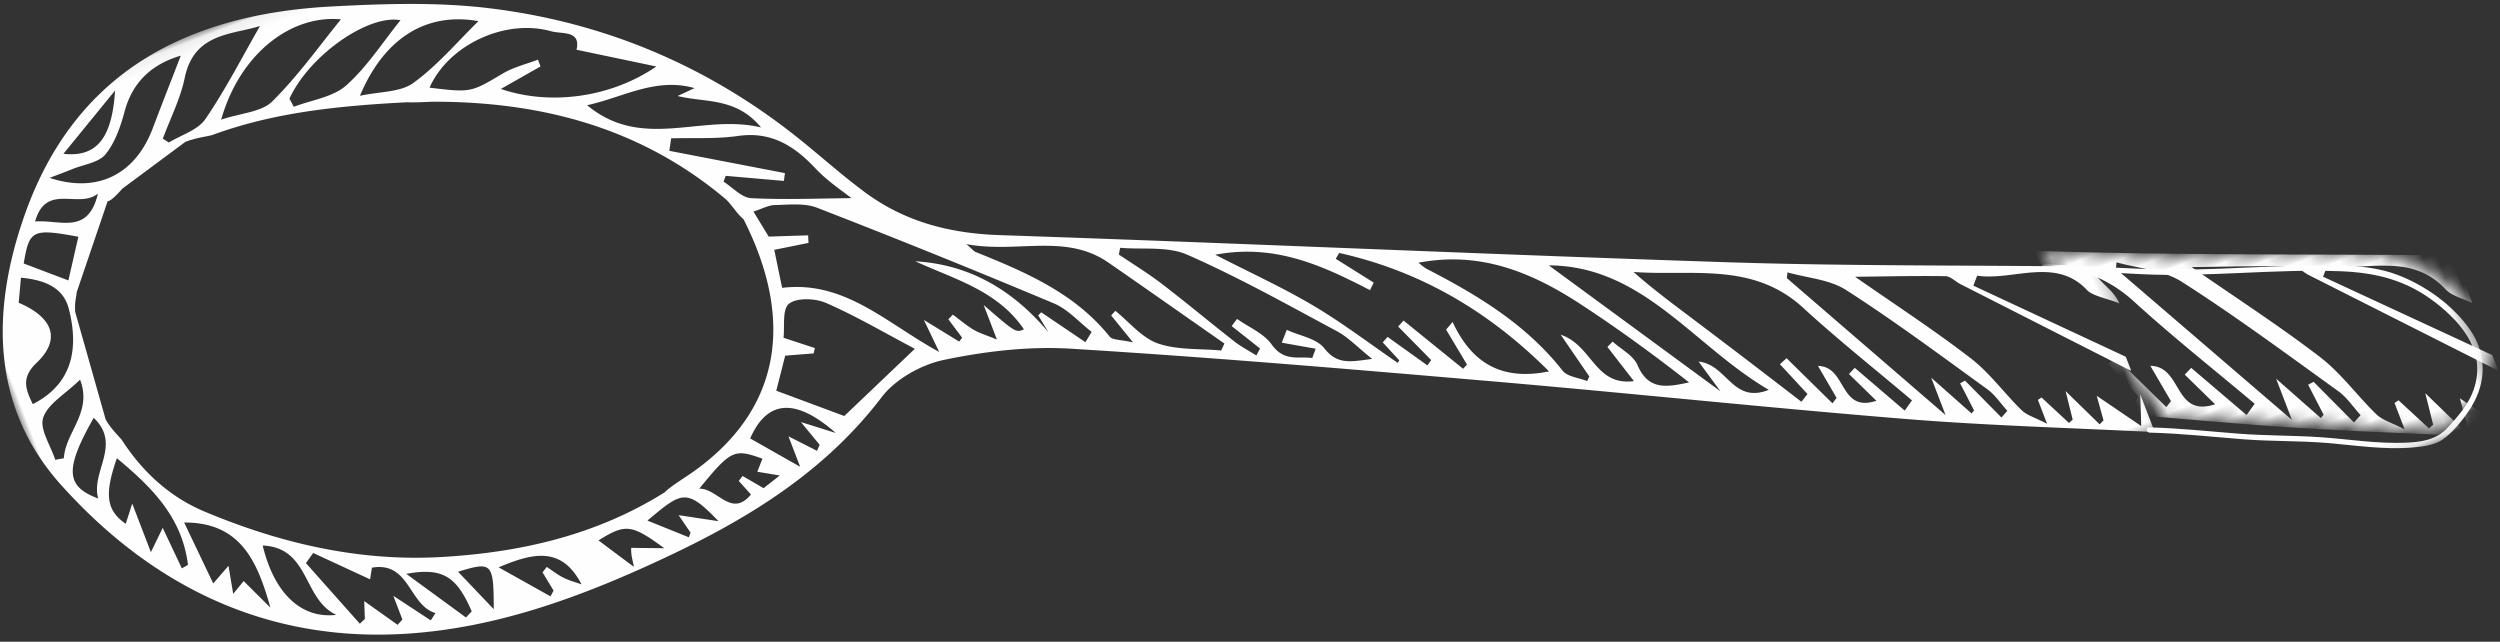 <svg xmlns="http://www.w3.org/2000/svg" xmlns:xlink="http://www.w3.org/1999/xlink" width="187" height="48" viewBox="0 0 187 48">
    <rect x="0" y="0" width="187" height="48" fill="#333333" stroke="none"/>
    <defs>
        <path id="a" d="M.205.876h28.413V23.88H.205z"/>
        <path id="c" d="M0 .075h149.753v80.356H0z"/>
        <path id="e" d="M4.215 14.865c3.431 1.19 6.926 3.142 9.85 4.199 2.68.968 6.644 3.631 9.494 3.73.853.03 1.778-.72 2.556-1.075.74-.334 1.334-.92 1.85-1.545 1.88-2.279.891-4.977-.696-7.469-.922-1.45-2.302-2.892-3.841-3.649-5.934-2.91-12.216-3.942-18.53-7.219L.105.064l4.111 14.801z"/>
    </defs>
    <g fill="none" fill-rule="evenodd">
        <g transform="rotate(-21 127.607 -400.9)">
            <mask id="b" fill="#fff">
                <use xlink:href="#a"/>
            </mask>
            <path fill="#FEFEFE" d="M.332 1.27c2.222.92 4.39 1.917 6.587 2.888C11.485 6.174 16.36 7.35 20.947 9.31c2.469 1.055 4.382 2.39 5.808 4.724 1.441 2.364 2.265 5.12.14 7.356-.723.757-1.7 1.266-2.63 1.728-1.128.562-2.224.297-3.365-.086-2.003-.676-3.841-1.759-5.752-2.647-1.883-.875-3.833-1.587-5.712-2.484-1.993-.953-3.968-1.962-6.011-2.806-.233-.096-.341.283-.111.378 2.2.906 4.32 2.008 6.472 3.026 1.859.879 3.802 1.566 5.653 2.457 1.922.927 3.809 2.023 5.868 2.613.728.211 1.566.425 2.321.238.934-.231 2.069-.915 2.83-1.492 1.72-1.303 2.514-3.27 2.01-5.384-.522-2.186-1.946-4.346-3.61-5.828-1.777-1.587-4.214-2.393-6.416-3.2-2.542-.931-5.134-1.72-7.68-2.641C7.255 3.994 3.89 2.323.442.893c-.232-.098-.34.279-.11.376" mask="url(#b)"/>
        </g>
        <g transform="rotate(-21 25.188 22.923)">
            <mask id="d" fill="#fff">
                <use xlink:href="#c"/>
            </mask>
            <path fill="#FEFEFE" d="M28.037 48.272c1.243-3.248 1.172-3.391-1.488-3.57l1.488 3.57zm10.922.802c.095-.564.114-.747.16-.923.05-.2.127-.391.155-.48.856.34 1.581.628 2.306.914-1.654-2.576-2.052-2.755-4.386-2.309l1.765 2.798zM11.537 8.644c-1.798.56-3.32-2.167-5.137.26 1.802.529 3.33 2.385 5.137-.26zm-1.343-3.708c2.253 1.167 3.838.17 5.303-3.036l-5.303 3.036zm15.68 43.17c.188-.091.377-.183.567-.27-.113-2.817-.824-3.868-3.563-4.374l2.997 4.644zm20.217.044c-1.348-3.199-1.76-3.043-4.947-1.946l2.444 2.276.245-.272-.364-1.547 2.622 1.489zm-11.258.742c-.35-3.145-2.451-3.522-5.331-3.41l2.842 3.414.37-.317-.282-1.57.442-.267c.286.4.54.832.87 1.194.323.355.723.638 1.089.956zm-29.6-24.706c-3.545 2.906-3.719 4.086-1.85 5.757.196-2.1 3.096-3.106 1.85-5.757zm.068-3.03c-1.433.613-2.897.82-3.595 1.667-.569.692-.223 2.147-.284 3.264l.642.12c.804-1.784 3.246-2.433 3.237-5.051zm-.82-9.625l2.666 2.381c.64-.957 1.254-1.869 1.867-2.783-2.982-1.82-3.24-1.798-4.533.402zm9.129 26.1c-.478 3.6.688 6.157 3.28 6.816-1.934-1.996-.031-5.39-3.28-6.816zm37.223 7.335c-1.701-1.476-1.96-1.457-5.214.4 1.3.464 1.441 2.917 3.455 1.794l-.49-1.278.4-.242 1.139 1.414c.481-.146.991-.303 1.471-.45l-1.466-.865c.212-.234.425-.467.705-.773zm5.81.168c-1.902-3.621-3.945-4.11-6.122-1.911l2.73 3.317v-2.439c.64.707 1.123 1.242 1.606 1.778a72.2 72.2 0 0 0 .344-.352c-.175-.525-.352-1.052-.696-2.087l2.139 1.694zM10.253 40.22c.481-.277.803-.459 1.075-.616l1.154 2.573c.316-3.447.28-6.738-3.741-8.256.133 1.68.258 3.256.397 5.034l1.54-.822c-.17.83-.272 1.33-.425 2.087zM7.35 37.06c.174-.026.347-.05.522-.078.873-3.484-.452-6.415-2.106-9.355-1.87 2.21-2.127 3.361-1.14 4.818.277-.344.55-.682.997-1.24v3.896c.744-.693 1.074-1.003 1.48-1.383.09 1.237.169 2.29.247 3.341zM27.455 7.144l.085.685c1.422 0 2.987.382 4.236-.088 1.973-.744 3.735-2.056 5.538-3.098-2.08-1.278-7.265-.014-9.859 2.5zM3.077 14.138c2.042 1.979 1.96 3.714-.36 4.676-1.503.622-1.473 1.565-1.373 2.78 2.92-.295 4.676-2.169 5.073-5.713.186-1.666-.982-2.668-2.508-3.432-.324.655-.586 1.19-.832 1.69zm39.654-7.34c-3.325-2.008-6.966-1.414-10.278 2.035 1.497.229 2.911.847 4.078.534 2.168-.58 4.193-1.704 6.2-2.568zM19.21 44.234c.616.93 1.155 1.742 1.695 2.554.158-.082.319-.162.477-.242v-1.9a1839.07 1839.07 0 0 1 1.958 2.719c.176-.127.35-.255.524-.382-1.655-1.275-.405-4.314-3.22-4.877l-.441.767-3.268-3.366c-.26.171-.519.342-.777.514.712 1.89 1.424 3.783 2.139 5.675.16-.066.32-.13.48-.197.142-.413.283-.83.433-1.265zM27.349 1.28c-2.223-.136-4.792-1.29-6.65 1.607-.862 1.343-2.094 2.447-3.159 3.658.108.143.216.286.322.43 1.073-.199 2.353-.09 3.172-.656 2.208-1.523 4.217-3.333 6.315-5.039zm-6.326-.053c-2.157-.168-4.016.468-5.417 2.387-.69.946-1.502 1.925-2.487 2.485-.699.4-1.778.129-2.687.146-.616.011-1.236.002-1.852.002 3 2.439 6.138 1.986 8.523-.684 1.274-1.429 2.567-2.84 3.92-4.336zm1.103 5.552c1.579.071 3.025.554 4.061.096 2.506-1.103 4.819-2.646 6.99-3.888-3.34-1.664-7.964-.33-11.051 3.792zm25.941 8.803c2.642 4.71 7.76 3.621 11.552 6.216-.952-2.806-3.233-3.208-4.987-4.434l1.396-.097c-2.431-1.81-5.199-1.265-7.961-1.685zm4.98 4.566l-.463.822 7.477 4.656-.283.517-3.927-1.915-.306.348c.484.648.833 1.603 1.477 1.89 2.38 1.052 4.856 1.882 7.01 2.69-.397-.691-1.207-1.8-1.71-3.033-.888-2.174-2.11-3.796-4.554-4.352-1.614-.37-3.149-1.07-4.72-1.623zm69.908 46.986c-4.1-5.126-5.456-12.021-12.024-14.59l8.61 13.394c-.293-1.07-.462-1.678-.73-2.662 1.924.98 1.225 3.888 4.144 3.858zm11.669 3.508l1.86 3.576c.085-.048.17-.098.255-.145-.081-.756-.164-1.514-.248-2.27l.414-.051 1.557 3.548c.197-.1.394-.204.591-.304-.269-.689-.428-1.448-.824-2.053-2.351-3.604-4.654-7.247-7.2-10.709-.872-1.185-2.394-1.883-3.62-2.804l-.197.385 7.412 13.816v-2.989zM90.213 50.788c.228-.256.458-.51.688-.765.74.758 1.854 1.396 2.129 2.293.472 1.537 1.5 1.644 3.058 2.026-.705-1.2-1.09-2.152-1.723-2.884-2.737-3.172-5.426-6.406-8.397-9.35-1.14-1.13-2.981-1.541-4.502-2.282-.091.145-.179.291-.27.436.743 1.064 1.54 2.095 2.216 3.198 1.207 1.966 2.33 3.987 3.518 5.964.334.558.774 1.05 1.164 1.573.149-.128.296-.257.443-.385l-1.38-2.33.568-.354c.6.9 1.478 1.723 1.731 2.711.399 1.554 1.548 1.528 2.473 2.034l.487-.557c-.735-.443-1.47-.884-2.203-1.328zM45.855 11.082c-.002.18-.002.361-.002.543l-3.374.508c2.997 2.505 7.47 3.556 11.46 2.6l-5.126-3.31c.855-1.242-.615-1.478-1.265-1.963-2.885-2.15-7.56-1.8-10.014.672 2.783 1.48 2.777 1.437 5.5.975.917-.156 1.88-.025 2.82-.025zM85.77 49.707c.138-.132.274-.265.413-.397-1.975-2.92-3.94-5.848-5.928-8.76-2.208-3.235-6.129-3.07-9.43-5.102.307.575.343.71.43.789 2.937 2.738 5.815 5.51 7.1 9.51.105.331.696.504 1.477 1.032a2651.96 2651.96 0 0 0-.805-2.469c.14-.069.277-.14.416-.21.676 1.16 1.126 2.594 2.09 3.412 1.187 1 2.805 1.486 4.237 2.195zm-28.075-5.529l6.729-2.802c-1.665-1.9-3.212-3.843-4.966-5.576-.63-.62-1.89-1.168-2.617-.943-.633.196-.919 1.526-1.291 2.229l1.909 1.559-.228.339-2.045-.603a924.74 924.74 0 0 1-1.564 2.208c1.404 1.237 2.646 2.33 4.073 3.59zm44.198 4.688c.17.266.272.486.426.659 2.848 3.197 5.453 6.536 6.75 10.739.172.556.943.93 1.437 1.387.092-.086.183-.172.277-.257l-.882-3.69c1.937 1.595.991 4.507 3.87 5.205l-.935-3.098.508-.234c.387.772 1.078 1.53 1.107 2.313.08 2.133 1.558 2.328 3.139 2.59-1.743-2.909-3.573-5.74-5.549-8.464-2.534-3.496-5.575-6.343-10.148-7.15zm29.997 23.36l.783-.518c-1.716-3.127-3.534-6.203-5.124-9.393-2.28-4.577-6.943-5.182-10.882-7.04.871 1.67 1.84 3.2 2.802 4.737a884.22 884.22 0 0 1 2.778 4.475c.893 1.449 1.78 2.902 2.669 4.355l.631-.382c-.375-.94-.75-1.878-1.128-2.817l.627-.242c.664 1.46 1.328 2.919 1.994 4.379.146-.09.291-.178.435-.264-.137-.855-.278-1.712-.444-2.733 2.023.814.194 3.852 3.143 3.998-.455-.993-.824-1.798-1.195-2.604.19-.093.382-.182.57-.275l2.341 4.323zm-23.785-12.272c-2.638-5.92-6.37-10.498-11.482-13.898l-.395.318 2.013 2.68a59.28 59.28 0 0 1-.46.428c-2.64-2.96-5.357-5.802-9.858-6.622 1.985 2.219 3.852 4.116 5.492 6.192 1.571 1.988 2.911 4.161 4.353 6.253.057-.045.117-.09.176-.135l-.675-1.697.485-.255c.672 1.02 1.344 2.037 2.018 3.055l.408-.267-1.41-3.228c.178-.091.358-.182.536-.275l2.866 4.965.386-.187-.522-3.002.66-.36c.226 3.356 1.815 5.436 5.409 6.035zM76.513 45.487c.236-.185.475-.367.711-.551-.613-1.01-1.046-2.205-1.865-2.993a681.396 681.396 0 0 0-13.98-13.035c-.746-.677-1.873-.96-2.862-1.318-.468-.17-1.024-.084-1.686-.123.17.934.293 1.597.396 2.158.997.344 1.892.657 2.786.967-.06.179-.119.36-.177.539a915.29 915.29 0 0 1-2.576-.434c-.166 1.015-.316 1.919-.47 2.867 4.577 1.147 6.325 5.253 9.25 8.686l-.211-2.645c.858 1.117 1.37 1.787 1.883 2.456.104-.064.207-.13.31-.195l-.467-1.653.44-.203c.341.536.646 1.104 1.037 1.602.322.405.747.727 1.371 1.317v-2.765c1.5 2.8 1.5 2.8 2.16 2.777-.798-3.421-3.514-5.36-5.762-7.664 3.758 1.705 6.055 4.667 7.396 8.516l-.264-1.443c.099-.045.194-.09.293-.138.76 1.092 1.525 2.183 2.287 3.275zM6.598 26.461c.56 2.691 1.757 5.223 3.841 7.222 4.436 4.253 9.442 7.654 15.328 9.538 5.65 1.809 11.414 2.634 17.35 1.47.5-.244 1.814-.48 2.616-.689 7.815-2.032 11.06-7.946 10.2-16.261-.262-.514-.296-.74-.44-1.177-.045-.118-.131-.467-.302-.772-3.997-7.215-10.234-11.69-17.749-14.569-.323-.124-1.22-.39-1.892-.682-4.929-1.603-9.546-2.846-14.392-2.925-.403-.006-1.148-.244-2.13-.244L13.373 8.95c-.528.284-1.222.583-1.357.476L7.408 14.96c-.145.329-.403.588-.63 1.335l-.755 8.313c.081.673.377 1.32.575 1.853zm142.178 53.97c-5.649-2.504-11.36-4.872-16.93-7.54-9.406-4.51-18.698-9.26-28.082-13.817-9.443-4.586-18.892-9.167-28.44-13.52-2.863-1.307-6.03-2.11-9.144-2.619-1.715-.281-3.911.03-5.368.929-6.592 4.07-13.897 5.117-21.344 5.526-6.127.336-12.261.11-18.2-1.75-9.99-3.13-16.482-10.14-20.112-19.637-2.802-7.33-.217-14.027 4.615-19.746C13.17-.5 22.598-1.49 32.868 1.836c3.735 1.211 7.506 2.517 10.962 4.348 7.534 3.99 13.574 9.726 17.962 17.125 1.15 1.94 2.167 3.966 3.383 5.862 1.992 3.1 4.815 5.101 8.227 6.544 16.739 7.08 33.395 14.36 50.142 21.423 8.116 3.42 16.369 6.516 24.556 9.764.232.091.45.217.676.329 0 1.13.977 2.142.977 3.273-.458-.501-1.653-1.203-1.892-1.794-1.3-3.2-4.948-2.628-7.295-3.964l-.53.597 8.74 9.053v1.131c-3.202-3.545-6.405-7.09-9.604-10.64-.286-.315-.485-.814-.832-.954-2.037-.82-4.105-1.555-6.327-2.382 2.09 3.087 4.115 5.873 5.899 8.806.932 1.527 1.399 3.336 2.156 4.98.23.494.731.861 1.411 1.628v-1.912c.105-.027.21-.05.316-.077l1.235 2.517c.116-.045.233-.09.35-.133l.268-2.183c.64 1.395 1.066 2.315 1.488 3.234.125-.058.252-.115.377-.174.056-.572.11-1.144.184-1.894l2.297 3.303c.397-1.136.588-1.683.782-2.233v3.018z" mask="url(#d)"/>
        </g>
        <g transform="rotate(-21 127.505 -402.636)">
            <mask id="f" fill="#fff">
                <use xlink:href="#e"/>
            </mask>
            <path fill="#FEFEFE" d="M-105.505-9.718c1.38-3.59 1.302-3.75-1.657-3.95.588 1.405 1.121 2.677 1.657 3.95zm12.139.887c.105-.623.128-.826.178-1.02.057-.22.142-.432.174-.529.95.373 1.756.693 2.56 1.01-1.836-2.85-2.28-3.047-4.873-2.552l1.96 3.091zm-30.479-44.703c-2 .617-3.69-2.398-5.712.289 2.005.583 3.7 2.635 5.712-.289zm-1.495-4.1c2.504 1.29 4.266.186 5.893-3.357-2.124 1.21-3.796 2.161-5.893 3.357zm17.432 47.733c.208-.101.418-.2.628-.3-.126-3.114-.916-4.278-3.962-4.833 1.306 2.008 2.32 3.571 3.334 5.133zm22.47.049c-1.499-3.537-1.957-3.364-5.5-2.152.952.882 1.836 1.698 2.717 2.516.09-.1.182-.199.272-.3l-.404-1.71 2.915 1.646zm-12.514.82c-.39-3.48-2.725-3.893-5.925-3.771l3.16 3.776.41-.35c-.105-.58-.21-1.16-.316-1.737l.492-.295c.32.443.604.92.97 1.321.358.392.802.706 1.21 1.055zm-32.903-27.318c-3.941 3.213-4.132 4.519-2.055 6.366.218-2.323 3.441-3.434 2.055-6.366zm.076-3.35c-1.592.677-3.222.906-3.994 1.842-.633.767-.25 2.376-.317 3.61.237.045.474.09.714.134.893-1.973 3.608-2.691 3.597-5.585zm-.912-10.643l2.964 2.632c.714-1.055 1.394-2.065 2.075-3.076-3.313-2.013-3.602-1.99-5.039.444zm10.148 28.86c-.532 3.98.765 6.809 3.646 7.536-2.149-2.207-.035-5.962-3.646-7.536zm41.375 8.11c-1.89-1.631-2.179-1.613-5.795.445 1.445.511 1.603 3.224 3.842 1.981-.205-.53-.377-.972-.546-1.414.148-.087.295-.177.443-.266.419.515.834 1.031 1.267 1.562l1.635-.494c-.595-.35-1.111-.655-1.63-.959.236-.259.473-.518.784-.855zm6.46.186c-2.115-4.003-4.387-4.544-6.806-2.113.941 1.139 1.871 2.261 3.033 3.668v-2.698c.71.783 1.25 1.373 1.786 1.966l.382-.389c-.194-.58-.39-1.16-.773-2.308.993.781 1.496 1.18 2.378 1.874zm-51.567-5.433l1.195-.68c.47 1.044.876 1.943 1.284 2.843.35-3.81.31-7.448-4.16-9.126.15 1.858.286 3.6.443 5.567.64-.341 1-.532 1.708-.911-.188.917-.3 1.473-.47 2.307zm-3.226-3.494l.58-.083c.972-3.857-.501-7.094-2.342-10.346-2.077 2.442-2.365 3.715-1.263 5.327l1.106-1.372v4.309l1.646-1.529c.1 1.37.186 2.531.273 3.694zm22.348-33.08c.03.253.062.507.093.758 1.581 0 3.321.422 4.709-.097 2.195-.82 4.154-2.27 6.156-3.425-2.313-1.413-8.076-.014-10.958 2.765zm-27.096 7.736c2.269 2.187 2.179 4.104-.403 5.168-1.67.69-1.635 1.732-1.525 3.076 3.246-.329 5.198-2.4 5.639-6.32.206-1.84-1.092-2.949-2.787-3.792-.359.723-.65 1.314-.924 1.868zm44.078-8.118c-3.698-2.22-7.745-1.563-11.425 2.25 1.662.253 3.233.937 4.531.591 2.41-.641 4.661-1.884 6.894-2.84zm-26.15 41.393c.688 1.027 1.288 1.926 1.886 2.823l.53-.266v-2.101c.918 1.265 1.548 2.135 2.178 3.006.194-.142.389-.28.583-.423-1.841-1.408-.452-4.77-3.58-5.39l-.49.847c-1.258-1.288-2.443-2.505-3.63-3.723-.29.188-.579.38-.866.569.793 2.09 1.584 4.182 2.376 6.274.179-.072.356-.145.534-.214l.48-1.402zm9.048-47.495c-2.47-.152-5.324-1.428-7.39 1.776-.958 1.486-2.328 2.705-3.51 4.044l.358.475c1.19-.22 2.613-.098 3.525-.725 2.453-1.683 4.687-3.686 7.017-5.57zm-7.03-.057c-2.398-.188-4.463.518-6.02 2.638-.767 1.046-1.672 2.127-2.766 2.748-.775.44-1.975.142-2.986.16-.685.012-1.373.002-2.059.002 3.333 2.696 6.824 2.198 9.474-.754 1.416-1.58 2.853-3.142 4.358-4.794zm1.226 6.136c1.754.079 3.363.614 4.514.109 2.786-1.222 5.358-2.93 7.77-4.301-3.712-1.84-8.851-.365-12.284 4.192zm28.835 9.734c2.937 5.21 8.626 4.006 12.84 6.875-1.058-3.103-3.594-3.548-5.542-4.904l1.55-.106c-2.701-2-5.777-1.4-8.848-1.865zm5.537 5.051l-.516.908 8.311 5.149-.314.57-4.366-2.117c-.113.127-.225.257-.34.385.538.717.926 1.773 1.642 2.089 2.644 1.163 5.398 2.082 7.793 2.974-.443-.764-1.343-1.987-1.902-3.353-.987-2.402-2.345-4.197-5.063-4.814-1.792-.405-3.5-1.181-5.245-1.79zM-.002 11.138C-4.557 5.47-6.066-2.155-13.366-4.994l9.57 14.81c-.327-1.184-.511-1.856-.813-2.944 2.141 1.083 1.364 4.298 4.607 4.266zm12.971 3.88l2.069 3.952c.095-.052.19-.104.284-.16-.092-.837-.185-1.672-.276-2.509l.46-.057 1.728 3.924.659-.338c-.297-.76-.476-1.6-.915-2.269-2.613-3.983-5.174-8.013-8.003-11.842-.968-1.309-2.662-2.082-4.025-3.1l-.22.425 8.24 15.278v-3.304zM-36.396-6.934c.255-.283.511-.566.767-.845.82.835 2.06 1.54 2.367 2.534.522 1.699 1.667 1.816 3.398 2.239-.785-1.328-1.211-2.378-1.916-3.188-3.042-3.507-6.031-7.083-9.333-10.337-1.268-1.25-3.314-1.707-5.007-2.525-.097.161-.198.322-.296.483.824 1.176 1.71 2.315 2.461 3.537 1.342 2.174 2.59 4.405 3.91 6.594.372.615.86 1.162 1.294 1.74.166-.144.329-.286.495-.427l-1.535-2.578.631-.39c.664.993 1.643 1.906 1.924 2.997.443 1.72 1.72 1.69 2.75 2.248l.539-.614c-.815-.49-1.633-.98-2.45-1.468zM-85.701-50.84l-.003.601c-1.182.177-2.367.356-3.748.56 3.331 2.772 8.302 3.934 12.737 2.878l-5.698-3.663c.95-1.373-.684-1.633-1.407-2.168-3.205-2.38-8.402-1.99-11.128.743 3.093 1.635 3.085 1.587 6.112 1.077 1.018-.172 2.089-.028 3.135-.028zm44.369 42.71c.151-.147.306-.293.46-.439-2.197-3.229-4.38-6.465-6.59-9.685-2.455-3.578-6.813-3.396-10.48-5.643.34.636.378.786.473.873 3.267 3.025 6.467 6.092 7.893 10.514.119.367.775.56 1.644 1.142l-.895-2.727c.154-.079.307-.158.46-.235.754 1.283 1.251 2.869 2.325 3.772 1.318 1.108 3.118 1.645 4.71 2.428zm-31.206-6.115l7.479-3.096c-1.852-2.102-3.572-4.25-5.52-6.165-.7-.688-2.102-1.293-2.91-1.045-.703.218-1.02 1.688-1.435 2.465l2.123 1.724-.254.376c-.755-.223-1.508-.444-2.273-.668l-1.737 2.441c1.56 1.367 2.938 2.577 4.527 3.968zM-23.41-9.06c.188.296.302.537.473.728 3.167 3.535 6.061 7.229 7.503 11.874.19.617 1.048 1.028 1.598 1.535.1-.095.205-.19.306-.286-.286-1.192-.572-2.384-.977-4.08 2.15 1.763 1.1 4.986 4.297 5.758-.408-1.355-.723-2.392-1.037-3.428l.565-.259c.431.853 1.197 1.691 1.23 2.56.089 2.357 1.732 2.574 3.488 2.862-1.937-3.217-3.97-6.347-6.166-9.36-2.816-3.862-6.197-7.013-11.28-7.904zM9.932 16.77c.29-.191.58-.38.87-.572-1.908-3.456-3.927-6.859-5.694-10.386C2.572.75-2.612.08-6.987-1.973-6.02-.13-4.944 1.565-3.875 3.264A954.042 954.042 0 0 1-.788 8.212c.995 1.603 1.98 3.21 2.968 4.815.236-.143.468-.281.703-.422L1.63 9.491c.23-.09.463-.177.695-.267l2.219 4.84c.16-.098.32-.196.483-.292-.157-.946-.31-1.892-.494-3.02 2.248.9.216 4.26 3.492 4.42L6.7 12.291c.209-.1.42-.2.63-.302.869 1.593 1.736 3.187 2.603 4.78zM-16.506 3.2c-2.93-6.548-7.08-11.61-12.763-15.368l-.439.352 2.239 2.964-.512.473c-2.935-3.274-5.957-6.416-10.96-7.323 2.208 2.452 4.283 4.55 6.107 6.847 1.748 2.196 3.235 4.6 4.836 6.914l.197-.15-.75-1.878.539-.278 2.244 3.376.453-.295c-.523-1.189-1.046-2.38-1.567-3.57.2-.1.397-.202.596-.303A23413.6 23413.6 0 0 1-23.102.449l.431-.202-.58-3.323c.244-.132.487-.265.734-.397.25 3.709 2.016 6.01 6.01 6.674zm-35.118-15.998c.264-.202.528-.406.791-.61-.68-1.114-1.16-2.437-2.073-3.31A770.026 770.026 0 0 0-68.444-31.13c-.83-.746-2.084-1.06-3.183-1.454-.518-.188-1.139-.095-1.873-.136l.44 2.382c1.107.386 2.102.728 3.097 1.072-.067.198-.131.397-.198.596-.907-.153-1.817-.303-2.864-.479l-.522 3.168c5.089 1.27 7.032 5.81 10.282 9.606l-.234-2.924c.952 1.235 1.522 1.975 2.094 2.714l.344-.215-.52-1.83c.165-.072.327-.147.49-.222.38.593.717 1.22 1.153 1.77.356.448.832.805 1.522 1.457v-3.058c1.667 3.096 1.667 3.096 2.404 3.074-.89-3.787-3.908-5.93-6.405-8.478 4.177 1.886 6.73 5.162 8.221 9.419l-.294-1.596.324-.154c.848 1.207 1.694 2.415 2.542 3.62zm-77.712-21.035c.622 2.973 1.953 5.773 4.27 7.983 4.929 4.704 10.494 8.463 17.034 10.546 6.283 2 12.69 2.913 19.289 1.625.556-.269 2.015-.53 2.908-.76 8.686-2.246 12.29-8.788 11.339-17.982-.296-.567-.33-.818-.493-1.3-.049-.13-.147-.516-.333-.852-4.445-7.979-11.376-12.929-19.73-16.112-.36-.136-1.357-.431-2.104-.753-5.479-1.775-10.61-3.149-15.998-3.235-.448-.008-1.272-.27-2.365-.27l-6.286 1.746c-.587.313-1.36.643-1.51.524-1.728 2.065-3.456 4.128-5.121 6.12-.161.363-.449.65-.701 1.476l-.84 9.195c.093.742.42 1.459.64 2.05zM28.699 25.841c-6.276-2.766-12.625-5.385-18.816-8.338C-.572 12.518-10.901 7.267-21.33 2.227c-10.498-5.07-21-10.136-31.617-14.95-3.181-1.443-6.7-2.332-10.159-2.896-1.909-.31-4.35.033-5.971 1.028-7.324 4.502-15.446 5.66-23.724 6.11-6.812.372-13.628.12-20.228-1.935-11.105-3.461-18.322-11.21-22.358-21.714-3.112-8.103-.24-15.51 5.13-21.832 8.225-9.685 18.704-10.78 30.119-7.1 4.152 1.339 8.344 2.782 12.186 4.806 8.376 4.413 15.088 10.754 19.966 18.938 1.279 2.144 2.408 4.383 3.762 6.48 2.212 3.428 5.35 5.641 9.142 7.236C-36.475-15.773-17.962-7.722.654.086c9.02 3.783 18.194 7.206 27.295 10.796.259.1.5.24.75.362v3.753c-.51-.553-1.23-1.021-1.497-1.677-1.445-3.537-5.016-3.344-7.626-4.822l-.59.662c3.238 3.336 6.474 6.674 9.713 10.009v1.252c-3.56-3.922-7.118-7.843-10.674-11.765-.317-.35-.538-.902-.925-1.056-2.264-.905-4.563-1.721-7.033-2.634 2.323 3.414 4.575 6.493 6.56 9.736 1.033 1.69 1.553 3.69 2.395 5.506.254.548.813.953 1.567 1.801v-2.114l.35-.085c.459.928.917 1.855 1.373 2.783.131-.049.26-.1.392-.146.079-.638.158-1.278.296-2.415l1.657 3.575c.137-.063.276-.128.417-.19l.205-2.095c.933 1.335 1.658 2.369 2.553 3.652.442-1.255.654-1.861.867-2.469v3.336z" mask="url(#f)"/>
        </g>
    </g>
</svg>
